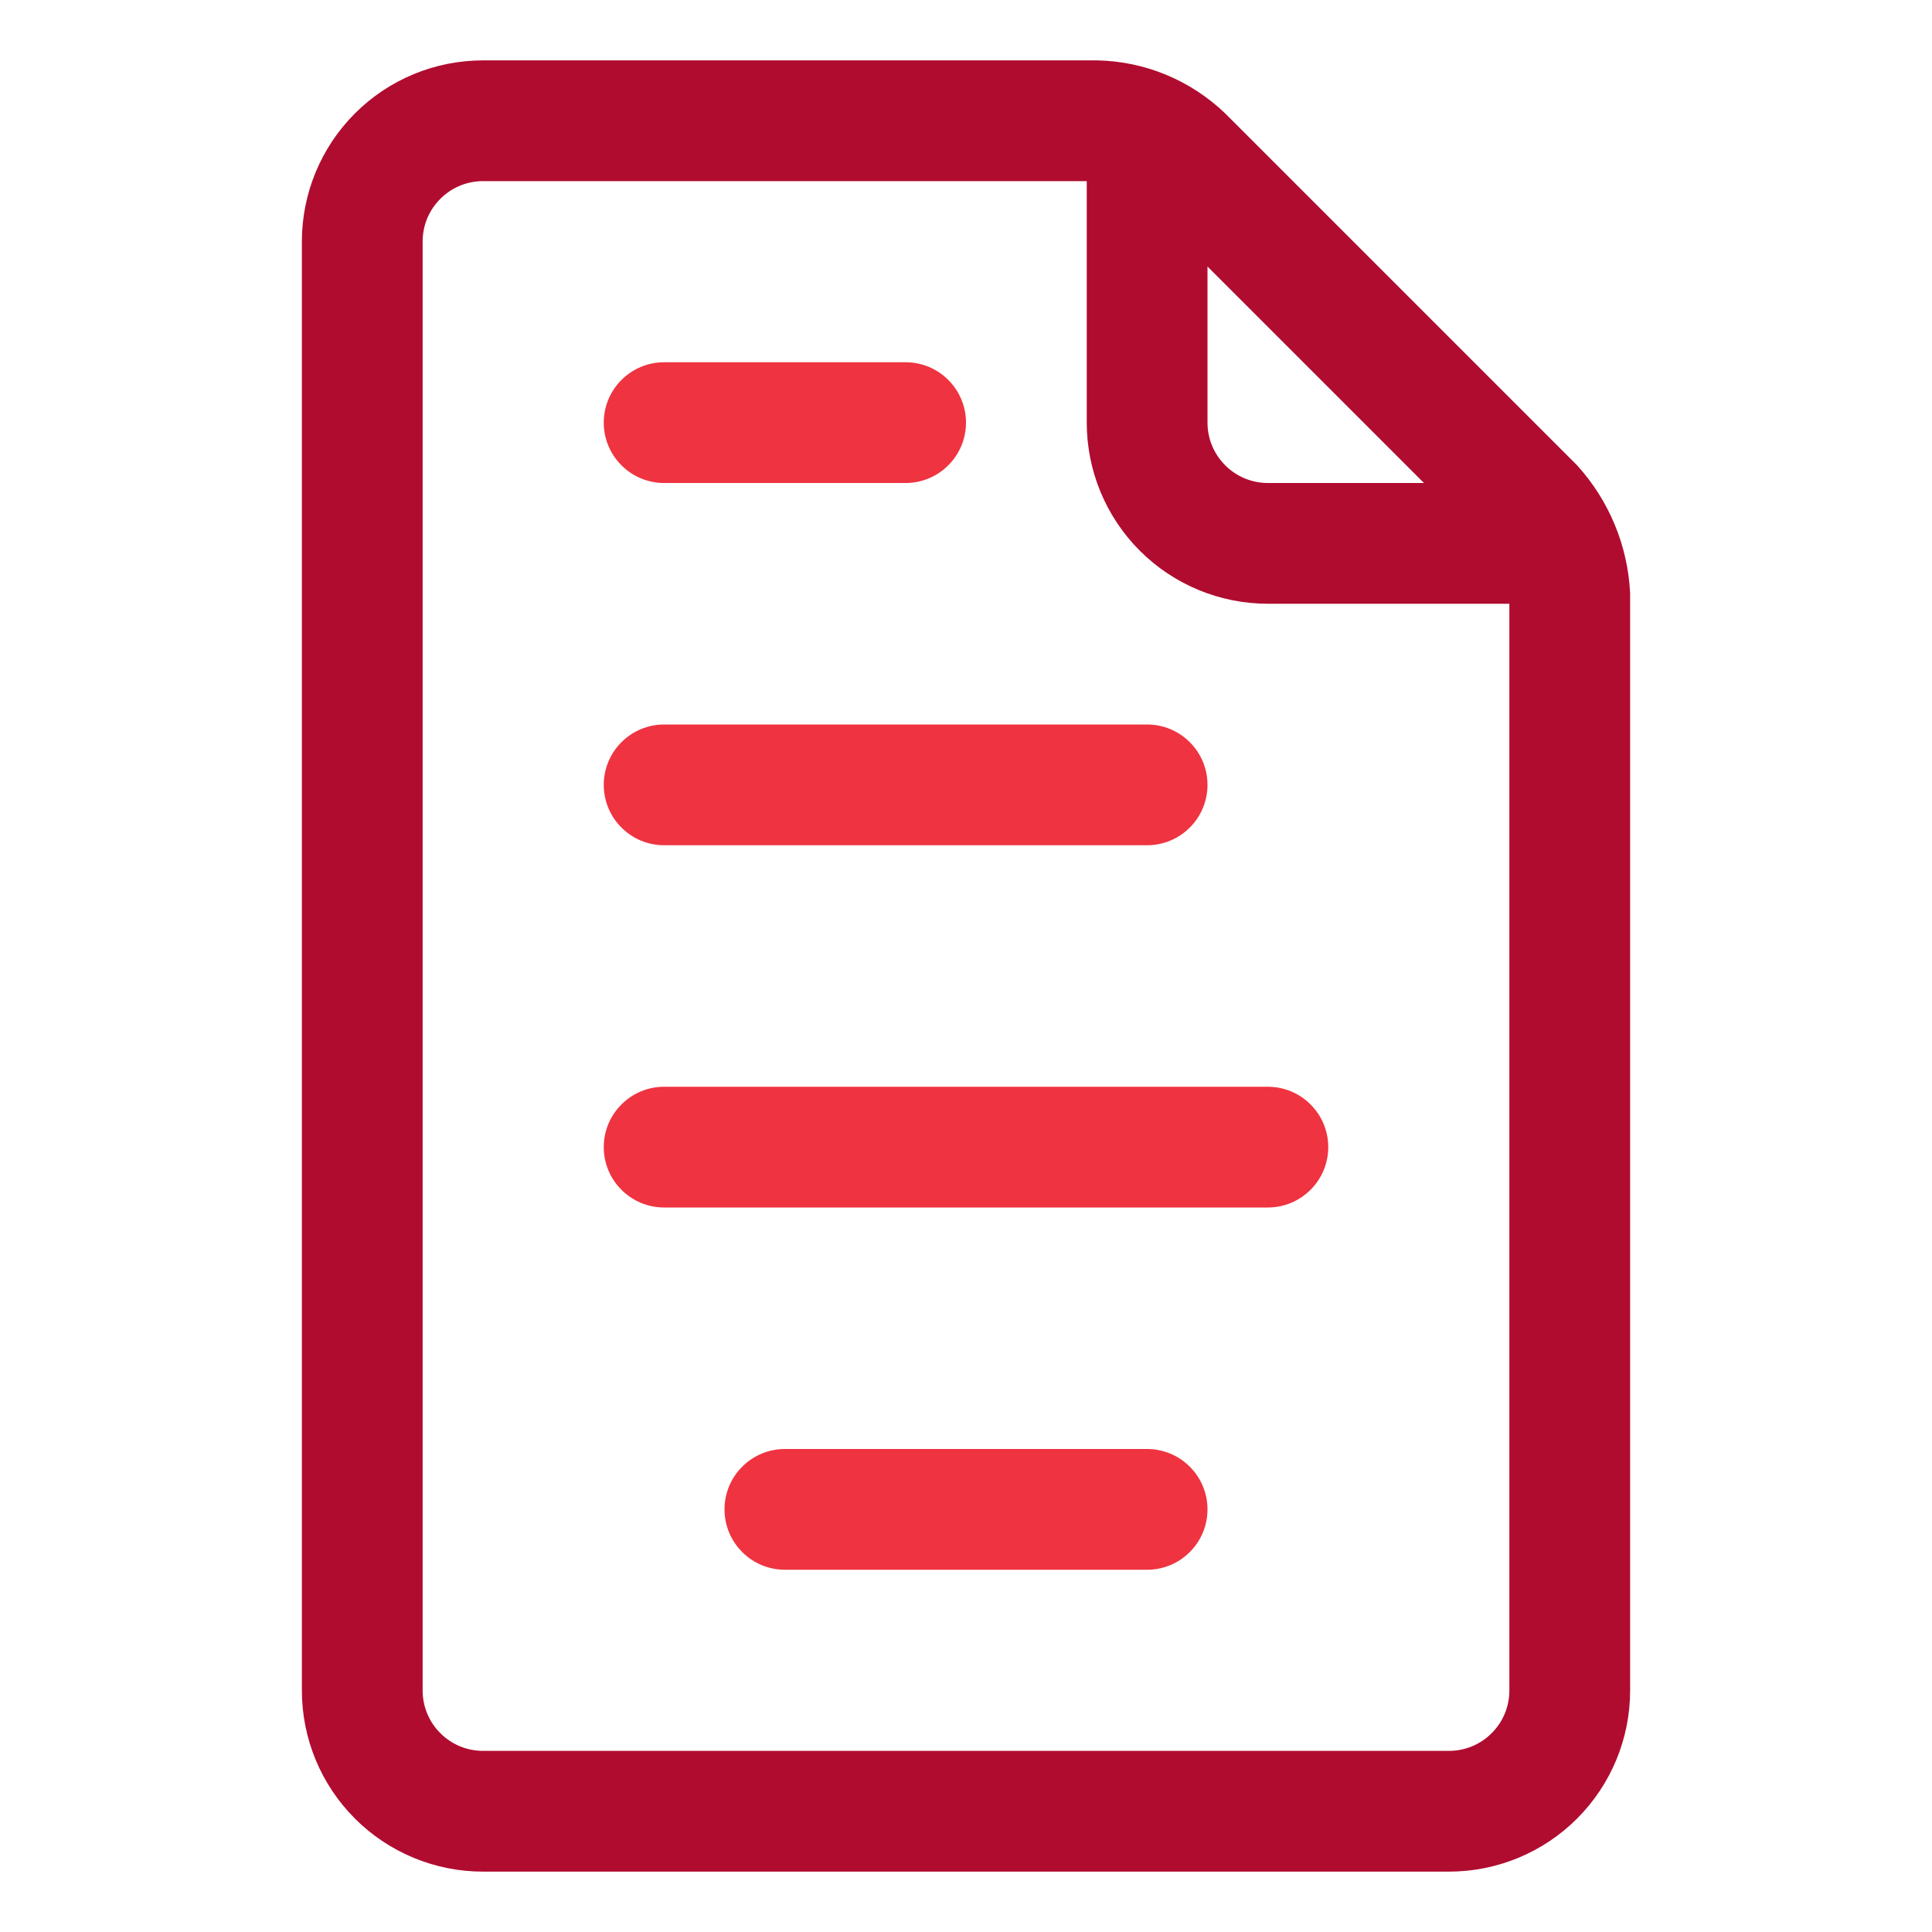 <svg xmlns="http://www.w3.org/2000/svg" width="24" height="24" viewBox="0 0 24 24" fill="none">
    <path d="M8.25 6H11.25C11.449 6 11.64 5.921 11.78 5.78C11.921 5.64 12 5.449 12 5.25C12 5.051 11.921 4.86 11.78 4.72C11.64 4.579 11.449 4.5 11.25 4.5H8.25C8.051 4.5 7.86 4.579 7.72 4.72C7.579 4.86 7.5 5.051 7.5 5.25C7.5 5.449 7.579 5.64 7.72 5.78C7.86 5.921 8.051 6 8.25 6Z" fill="#EF3340"></path>
    <path d="M8.25 10.5H14.25C14.449 10.5 14.64 10.421 14.78 10.28C14.921 10.14 15 9.949 15 9.75C15 9.551 14.921 9.36 14.78 9.22C14.64 9.079 14.449 9 14.25 9H8.25C8.051 9 7.86 9.079 7.72 9.22C7.579 9.36 7.5 9.551 7.5 9.75C7.5 9.949 7.579 10.14 7.72 10.28C7.86 10.421 8.051 10.5 8.25 10.5Z" fill="#EF3340"></path>
    <path d="M8.25 15H15.75C15.949 15 16.14 14.921 16.28 14.78C16.421 14.64 16.5 14.449 16.5 14.25C16.5 14.051 16.421 13.86 16.28 13.72C16.14 13.579 15.949 13.5 15.75 13.5H8.25C8.051 13.5 7.86 13.579 7.72 13.72C7.579 13.86 7.5 14.051 7.5 14.25C7.5 14.449 7.579 14.64 7.72 14.78C7.86 14.921 8.051 15 8.25 15Z" fill="#EF3340"></path>
    <path d="M14.25 18H9.75C9.551 18 9.36 18.079 9.22 18.22C9.079 18.36 9 18.551 9 18.75C9 18.949 9.079 19.14 9.22 19.28C9.36 19.421 9.551 19.5 9.75 19.5H14.25C14.449 19.5 14.64 19.421 14.78 19.28C14.921 19.14 15 18.949 15 18.75C15 18.551 14.921 18.36 14.78 18.22C14.64 18.079 14.449 18 14.25 18Z" fill="#EF3340"></path>
    <path d="M18 23.25C18.597 23.25 19.169 23.013 19.591 22.591C20.013 22.169 20.25 21.597 20.25 21V7.371C20.222 6.78 19.989 6.218 19.591 5.78L15.22 1.409C14.791 0.997 14.223 0.761 13.628 0.75H6C5.403 0.75 4.831 0.987 4.409 1.409C3.987 1.831 3.75 2.403 3.75 3V21C3.75 21.597 3.987 22.169 4.409 22.591C4.831 23.013 5.403 23.25 6 23.25H18ZM17.689 6H15.75C15.551 6 15.36 5.921 15.22 5.78C15.079 5.64 15 5.449 15 5.25V3.311L17.689 6ZM5.25 21V3C5.25 2.801 5.329 2.61 5.47 2.47C5.61 2.329 5.801 2.25 6 2.25H13.5V5.25C13.5 5.847 13.737 6.419 14.159 6.841C14.581 7.263 15.153 7.5 15.75 7.5H18.75V21C18.75 21.199 18.671 21.39 18.53 21.53C18.39 21.671 18.199 21.75 18 21.75H6C5.801 21.75 5.61 21.671 5.47 21.53C5.329 21.39 5.25 21.199 5.25 21Z" fill="#B00C2F"></path>
</svg>